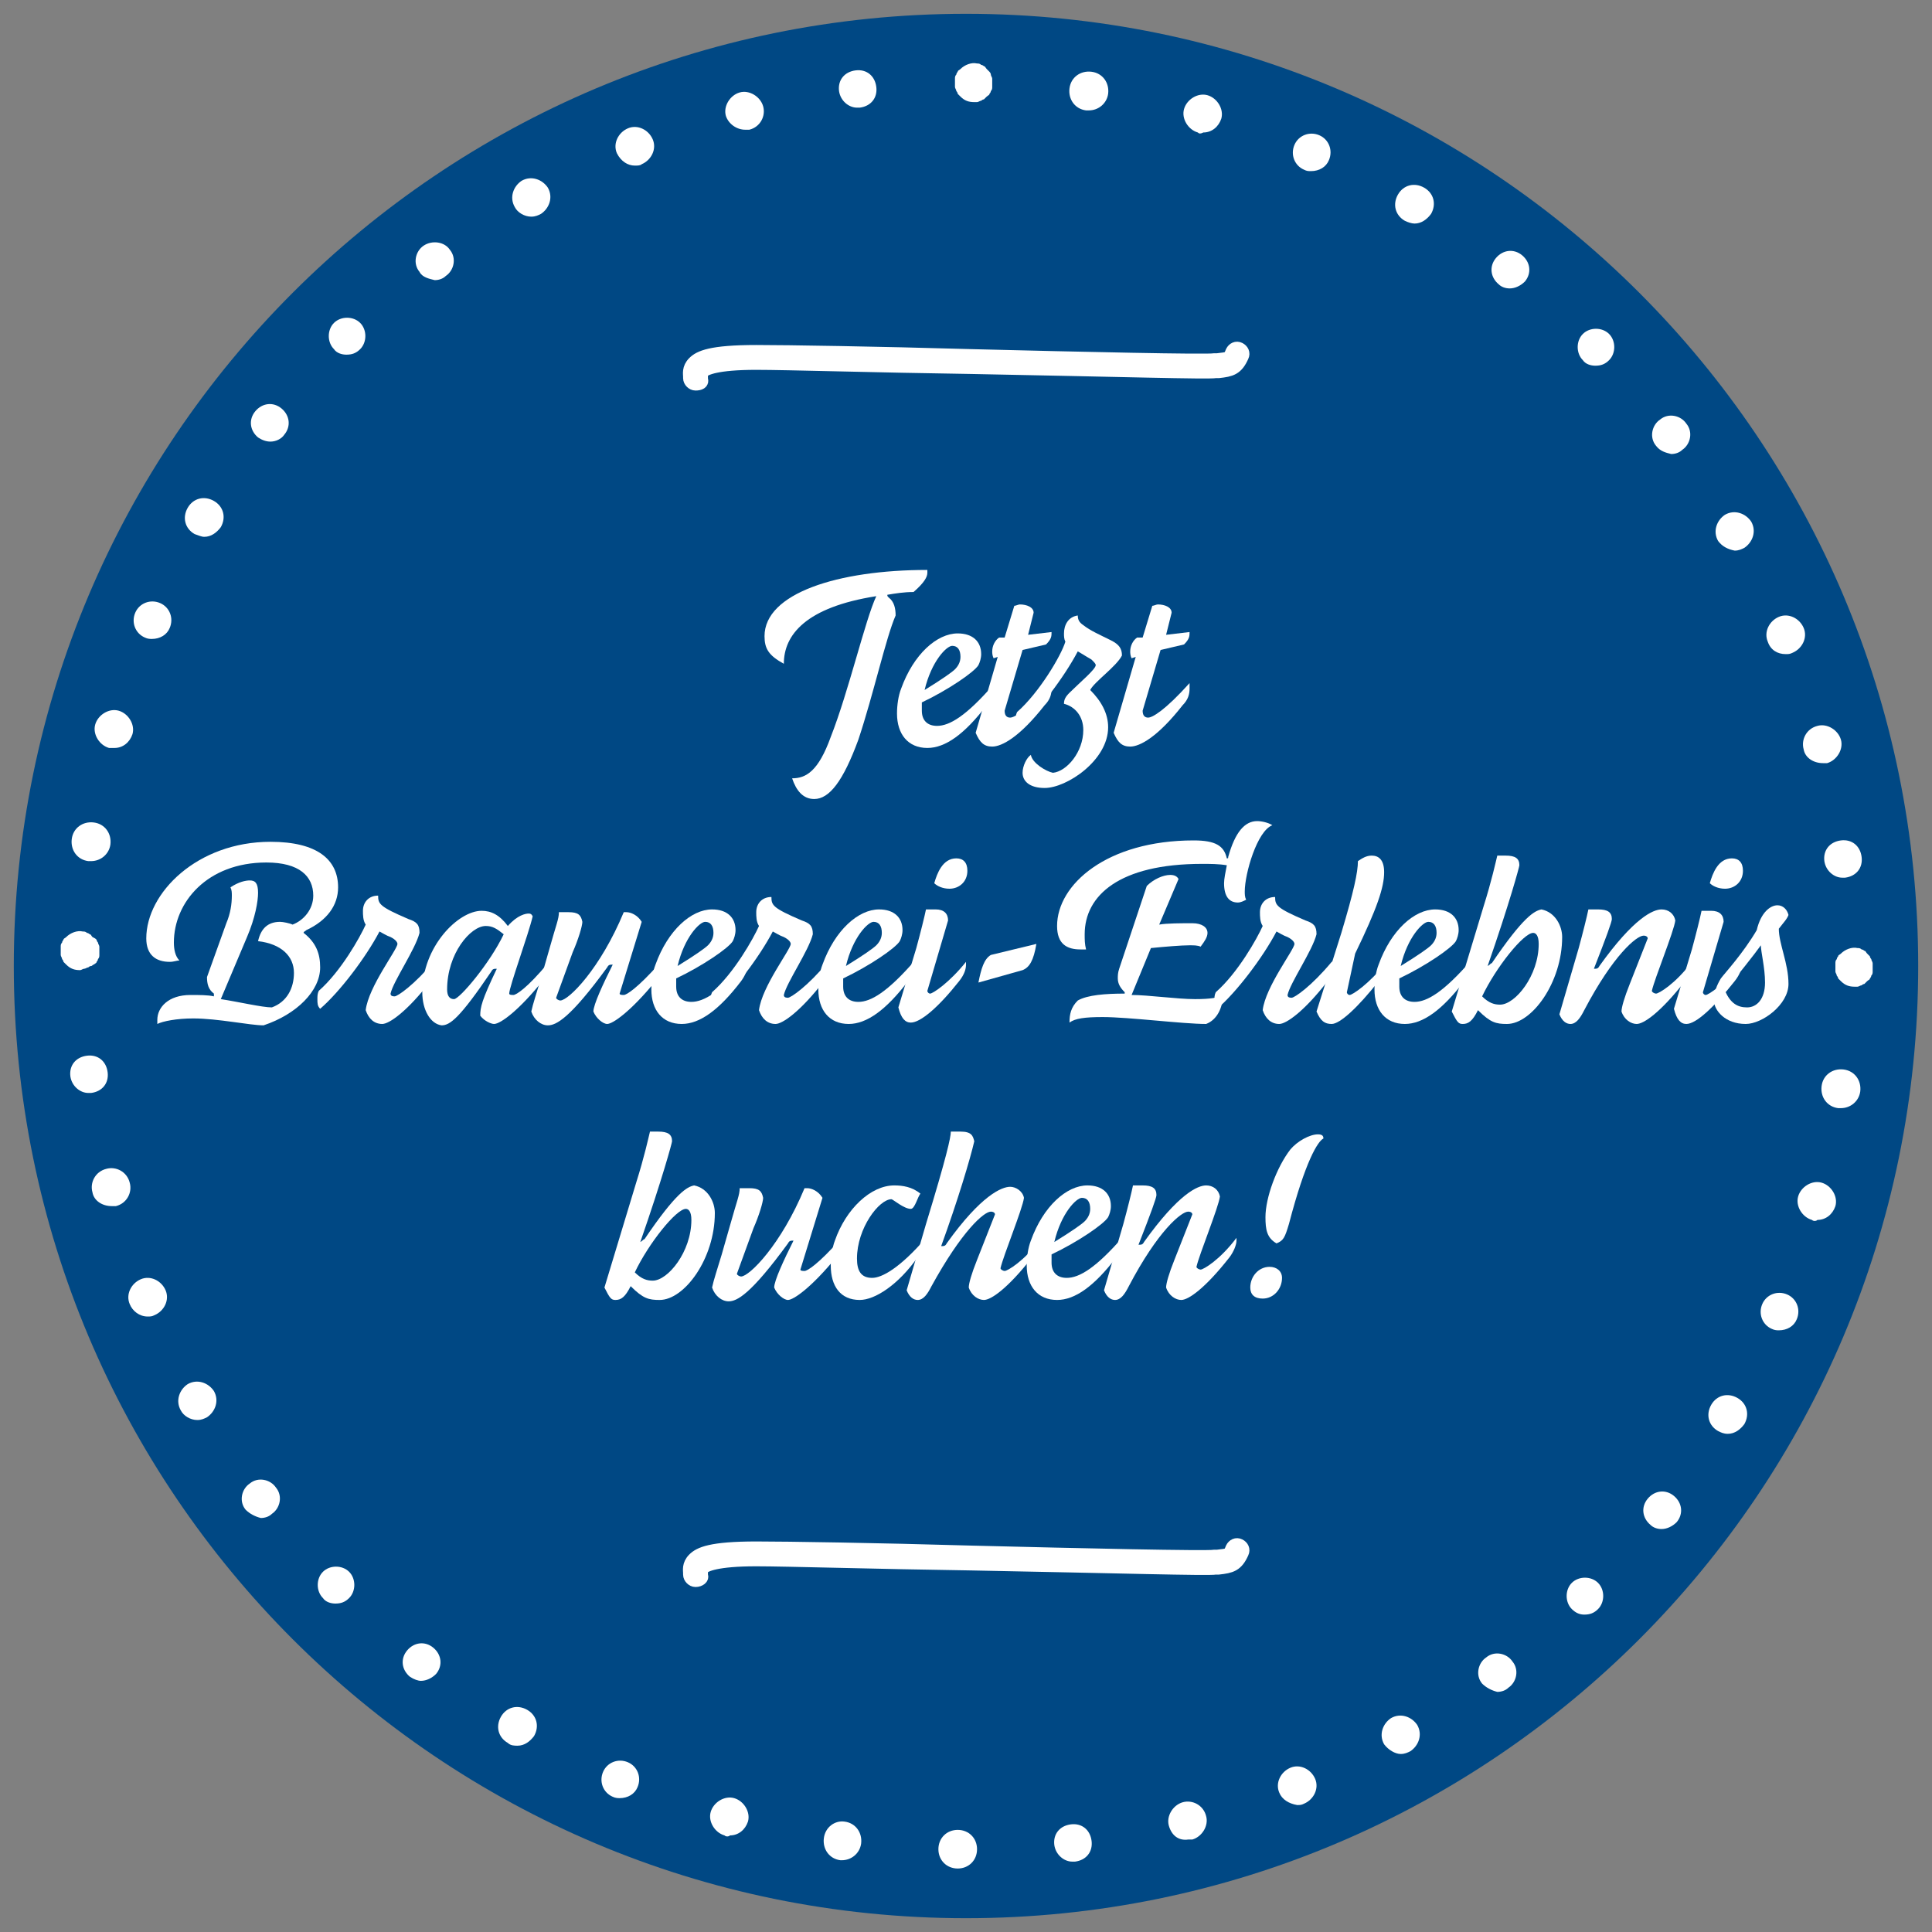 <?xml version="1.0" encoding="utf-8"?>
<!-- Generator: Adobe Illustrator 26.5.0, SVG Export Plug-In . SVG Version: 6.00 Build 0)  -->
<svg version="1.0" id="Ebene_1" xmlns="http://www.w3.org/2000/svg" xmlns:xlink="http://www.w3.org/1999/xlink" x="0px" y="0px"
	 viewBox="0 0 140 140" style="enable-background:new 0 0 140 140;" xml:space="preserve">
<rect x="0" y="0" width="140" height="140" fill="#808080" stroke="none"/>
<style type="text/css">
	.st0{fill:#004884;}
	.st1{fill:#FFFFFF;}
	.st2{fill:#FFFFFF;stroke:#FFFFFF;stroke-miterlimit:10;}
</style>
<g>
	<path class="st0" d="M70,139c38.1,0,69-30.9,69-69S108.1,1,70,1S1,31.9,1,70S31.9,139,70,139"/>
	<path class="st1" d="M76.4,133.7c-0.1-0.8,0.4-1.4,1.2-1.5c0.8-0.1,1.4,0.4,1.5,1.2c0.1,0.8-0.4,1.4-1.2,1.5c-0.1,0-0.1,0-0.2,0
		C77.1,134.9,76.5,134.4,76.4,133.7 M84.7,132.3c-0.2-0.7,0.3-1.5,1-1.7c0.7-0.2,1.5,0.2,1.7,1c0.2,0.7-0.3,1.5-1,1.7h0
		c-0.1,0-0.2,0-0.3,0C85.4,133.4,84.9,133,84.7,132.3 M92.7,129.9c-0.3-0.7,0.1-1.5,0.8-1.8c0.7-0.3,1.5,0.1,1.8,0.8
		c0.3,0.7-0.1,1.5-0.8,1.8c-0.2,0.1-0.3,0.1-0.5,0.1C93.4,130.7,92.9,130.4,92.7,129.9 M100.3,126.4c-0.4-0.7-0.1-1.5,0.5-1.9
		c0.7-0.4,1.5-0.1,1.9,0.5c0.4,0.7,0.1,1.5-0.5,1.9c-0.2,0.1-0.4,0.2-0.7,0.2C101.1,127.1,100.6,126.8,100.3,126.4 M107.4,122
		c-0.5-0.6-0.3-1.5,0.3-1.9c0.6-0.5,1.5-0.3,1.9,0.3c0.5,0.6,0.3,1.5-0.3,1.9c-0.2,0.2-0.5,0.3-0.8,0.3
		C108.1,122.5,107.7,122.3,107.4,122 M113.9,116.6c-0.5-0.5-0.5-1.4,0-1.9c0.5-0.5,1.4-0.5,1.9,0c0.5,0.5,0.5,1.4,0,1.9
		c-0.3,0.3-0.6,0.4-1,0.4C114.5,117,114.2,116.9,113.9,116.6 M119.6,110.5c-0.6-0.5-0.7-1.3-0.2-1.9c0.5-0.6,1.3-0.7,1.9-0.2
		c0.6,0.5,0.7,1.3,0.2,1.9c-0.3,0.3-0.7,0.5-1.1,0.5C120.1,110.8,119.8,110.7,119.6,110.5 M124.5,103.7c-0.7-0.4-0.9-1.2-0.5-1.9
		c0.4-0.7,1.2-0.9,1.9-0.5c0.7,0.4,0.9,1.2,0.5,1.9c-0.3,0.4-0.7,0.7-1.2,0.7C124.9,103.9,124.7,103.8,124.5,103.7 M128.4,96.3
		c-0.7-0.3-1-1.1-0.7-1.8c0.3-0.7,1.1-1,1.8-0.7c0.7,0.3,1,1.1,0.7,1.8c-0.2,0.5-0.7,0.8-1.3,0.8C128.8,96.4,128.6,96.4,128.4,96.3
		 M131.3,88.4c-0.7-0.2-1.2-1-1-1.7c0.2-0.7,1-1.2,1.7-1c0.7,0.2,1.2,1,1,1.7c-0.2,0.6-0.7,1-1.3,1
		C131.6,88.5,131.4,88.5,131.3,88.4 M133.2,80.3c-0.8-0.1-1.3-0.8-1.2-1.6c0.1-0.8,0.8-1.3,1.6-1.2c0.8,0.1,1.3,0.8,1.2,1.6
		c-0.1,0.7-0.7,1.2-1.4,1.2C133.3,80.3,133.3,80.3,133.2,80.3"/>
	<path class="st1" d="M132.2,62.4c-0.1-0.8,0.4-1.4,1.2-1.5c0.8-0.1,1.4,0.4,1.5,1.2c0.1,0.8-0.4,1.4-1.2,1.5c-0.1,0-0.1,0-0.2,0
		C132.9,63.6,132.3,63.1,132.2,62.4 M130.7,54.3L130.7,54.3c-0.2-0.7,0.2-1.5,1-1.7c0.7-0.2,1.5,0.3,1.7,1c0.2,0.7-0.3,1.5-1,1.7
		c-0.1,0-0.2,0-0.3,0C131.4,55.3,130.8,54.9,130.7,54.3 M128.1,46.5L128.1,46.5c-0.3-0.7,0.1-1.5,0.8-1.8c0.7-0.3,1.5,0.1,1.8,0.8h0
		c0.3,0.7-0.1,1.5-0.8,1.8c-0.2,0.1-0.3,0.1-0.5,0.1C128.8,47.4,128.3,47.1,128.1,46.5 M124.5,39.2c-0.4-0.7-0.1-1.5,0.5-1.9
		c0.7-0.4,1.5-0.1,1.9,0.5c0.4,0.7,0.1,1.5-0.5,1.9c-0.2,0.1-0.4,0.2-0.7,0.2C125.2,39.8,124.8,39.6,124.5,39.2 M120,32.3
		c-0.5-0.6-0.3-1.5,0.3-1.9c0.6-0.5,1.5-0.3,1.9,0.3c0.5,0.6,0.3,1.5-0.3,1.9c-0.2,0.2-0.5,0.3-0.8,0.3
		C120.7,32.8,120.3,32.7,120,32.3 M114.7,26.1c-0.5-0.5-0.5-1.4,0-1.9c0.5-0.5,1.4-0.5,1.9,0c0.5,0.5,0.5,1.4,0,1.9
		c-0.3,0.3-0.6,0.4-1,0.4C115.3,26.5,114.9,26.4,114.7,26.1 M108.6,20.6c-0.6-0.5-0.7-1.3-0.2-1.9c0.5-0.6,1.3-0.7,1.9-0.2
		c0.6,0.5,0.7,1.3,0.2,1.9c-0.3,0.3-0.7,0.5-1.1,0.5C109.1,20.9,108.8,20.8,108.6,20.6 M101.8,16c-0.7-0.4-0.9-1.2-0.5-1.9
		c0.4-0.7,1.2-0.9,1.9-0.5c0.7,0.4,0.9,1.2,0.5,1.9c-0.3,0.4-0.7,0.7-1.2,0.7C102.3,16.2,102,16.1,101.8,16 M94.5,12.3
		c-0.7-0.3-1-1.1-0.7-1.8c0.3-0.7,1.1-1,1.8-0.7c0.7,0.3,1,1.1,0.7,1.8c-0.2,0.5-0.7,0.8-1.3,0.8C94.8,12.4,94.7,12.4,94.5,12.3
		 M86.8,9.6c-0.7-0.2-1.2-1-1-1.7c0.2-0.7,1-1.2,1.7-1c0.7,0.2,1.2,1,1,1.7c-0.2,0.6-0.7,1-1.3,1C87,9.7,86.9,9.7,86.8,9.6 M78.7,8
		c-0.8-0.1-1.3-0.8-1.2-1.6c0.1-0.8,0.8-1.3,1.6-1.2c0.8,0.1,1.3,0.8,1.2,1.6C80.2,7.5,79.6,8,78.9,8C78.9,8,78.8,8,78.7,8"/>
	<path class="st1" d="M6.4,62.4c-0.8-0.1-1.3-0.8-1.2-1.6c0.1-0.8,0.8-1.3,1.6-1.2c0.8,0.1,1.3,0.8,1.2,1.6
		c-0.1,0.7-0.7,1.2-1.4,1.2C6.5,62.4,6.5,62.4,6.4,62.4 M7.9,54.2c-0.7-0.2-1.2-1-1-1.7c0.2-0.7,1-1.2,1.7-1c0.7,0.2,1.2,1,1,1.7
		c-0.2,0.6-0.7,1-1.3,1C8.2,54.2,8.1,54.2,7.9,54.2 M10.5,46.2c-0.7-0.3-1-1.1-0.7-1.8c0.3-0.7,1.1-1,1.8-0.7c0.7,0.3,1,1.1,0.7,1.8
		c-0.2,0.5-0.7,0.8-1.3,0.8C10.9,46.3,10.7,46.3,10.5,46.2 M14.1,38.7c-0.7-0.4-0.9-1.2-0.5-1.9c0.4-0.7,1.2-0.9,1.9-0.5
		c0.7,0.4,0.9,1.2,0.5,1.9c-0.3,0.4-0.7,0.7-1.2,0.7C14.6,38.9,14.4,38.8,14.1,38.7 M18.7,31.7c-0.6-0.5-0.7-1.3-0.2-1.9
		c0.5-0.6,1.3-0.7,1.9-0.2c0.6,0.5,0.7,1.3,0.2,1.9C20.4,31.8,20,32,19.6,32C19.3,32,19,31.9,18.7,31.7 M24.2,25.3
		c-0.5-0.5-0.5-1.4,0-1.9c0.5-0.5,1.4-0.5,1.9,0s0.5,1.4,0,1.9c-0.3,0.3-0.6,0.4-1,0.4C24.8,25.7,24.4,25.6,24.2,25.3 M30.4,19.7
		c-0.5-0.6-0.3-1.5,0.3-1.9s1.5-0.3,1.9,0.3c0.5,0.6,0.3,1.5-0.3,1.9c-0.2,0.2-0.5,0.3-0.8,0.3C31.1,20.2,30.6,20.1,30.4,19.7
		 M37.3,15c-0.4-0.7-0.1-1.5,0.5-1.9c0.7-0.4,1.5-0.1,1.9,0.5c0.4,0.7,0.1,1.5-0.5,1.9c-0.2,0.1-0.4,0.2-0.7,0.2
		C38,15.7,37.5,15.4,37.3,15 M44.7,11.1c-0.3-0.7,0.1-1.5,0.8-1.8c0.7-0.3,1.5,0.1,1.8,0.8c0.3,0.7-0.1,1.5-0.8,1.8
		C46.4,12,46.2,12,46,12C45.5,12,45,11.7,44.7,11.1 M52.6,8.4c-0.2-0.7,0.3-1.5,1-1.7c0.7-0.2,1.5,0.3,1.7,1c0.2,0.7-0.2,1.5-1,1.7
		c-0.1,0-0.2,0-0.3,0C53.4,9.4,52.8,9,52.6,8.4 M60.8,6.6c-0.1-0.8,0.4-1.4,1.2-1.5c0.8-0.1,1.4,0.4,1.5,1.2
		c0.1,0.8-0.4,1.4-1.2,1.5v0c-0.1,0-0.1,0-0.2,0C61.5,7.8,60.9,7.3,60.8,6.6"/>
	<path class="st1" d="M60.9,134.8c-0.8-0.1-1.3-0.8-1.2-1.6c0.1-0.8,0.8-1.3,1.5-1.2c0.8,0.1,1.3,0.8,1.2,1.6
		c-0.1,0.7-0.7,1.2-1.4,1.2C61,134.8,60.9,134.8,60.9,134.8 M52.5,133c-0.7-0.2-1.2-1-1-1.7c0.2-0.7,1-1.2,1.7-1
		c0.7,0.2,1.2,1,1,1.7c-0.2,0.6-0.7,1-1.3,1C52.8,133.1,52.6,133.1,52.5,133 M44.4,130.2c-0.7-0.3-1-1.1-0.7-1.8
		c0.3-0.7,1.1-1,1.8-0.7c0.7,0.3,1,1.1,0.7,1.8c-0.2,0.5-0.7,0.8-1.3,0.8C44.8,130.3,44.6,130.3,44.4,130.2 M36.8,126.3
		c-0.7-0.4-0.9-1.2-0.5-1.9c0.4-0.7,1.2-0.9,1.9-0.5c0.7,0.4,0.9,1.2,0.5,1.9c-0.3,0.4-0.7,0.7-1.2,0.7
		C37.3,126.5,37,126.5,36.8,126.3 M29.7,121.5c-0.6-0.5-0.7-1.3-0.2-1.9c0.5-0.6,1.3-0.7,1.9-0.2c0.6,0.5,0.7,1.3,0.2,1.9
		c-0.3,0.3-0.7,0.5-1.1,0.5C30.3,121.8,30,121.7,29.7,121.5 M23.4,115.8c-0.5-0.5-0.5-1.4,0-1.9s1.4-0.5,1.9,0
		c0.5,0.5,0.5,1.4,0,1.9c-0.3,0.3-0.6,0.4-1,0.4C24,116.2,23.6,116.1,23.4,115.8 M17.8,109.4c-0.5-0.6-0.3-1.5,0.3-1.9
		c0.6-0.5,1.5-0.3,1.9,0.3c0.5,0.6,0.3,1.5-0.3,1.9c-0.2,0.2-0.5,0.3-0.8,0.3C18.5,109.9,18.1,109.7,17.8,109.4 M13.1,102.2
		c-0.4-0.7-0.1-1.5,0.5-1.9c0.7-0.4,1.5-0.1,1.9,0.5c0.4,0.7,0.1,1.5-0.5,1.9c-0.2,0.1-0.4,0.2-0.7,0.2
		C13.8,102.9,13.3,102.6,13.1,102.2 M9.4,94.5L9.4,94.5c-0.3-0.7,0.1-1.5,0.8-1.8c0.7-0.3,1.5,0.1,1.8,0.8c0.3,0.7-0.1,1.5-0.8,1.8
		c-0.2,0.1-0.3,0.1-0.5,0.1C10.1,95.4,9.6,95,9.4,94.5 M6.7,86.4L6.7,86.4c-0.2-0.7,0.2-1.5,1-1.7c0.7-0.2,1.5,0.2,1.7,1
		c0.2,0.7-0.2,1.5-1,1.7c-0.1,0-0.2,0-0.3,0C7.4,87.4,6.8,87,6.7,86.4 M5.1,78c-0.1-0.8,0.4-1.4,1.2-1.5c0.8-0.1,1.4,0.4,1.5,1.2
		c0.1,0.8-0.4,1.4-1.2,1.5c-0.1,0-0.1,0-0.2,0C5.8,79.2,5.2,78.7,5.1,78"/>
	<path class="st1" d="M69.4,135.4c-0.8,0-1.4-0.6-1.4-1.4c0-0.8,0.6-1.4,1.4-1.4h0c0.8,0,1.4,0.6,1.4,1.4
		C70.8,134.8,70.2,135.4,69.4,135.4"/>
	<path class="st1" d="M70.6,7.4c-0.4,0-0.7-0.1-1-0.4c-0.1-0.1-0.1-0.1-0.2-0.2c0-0.1-0.1-0.2-0.1-0.2c0-0.1-0.1-0.2-0.1-0.3
		c0-0.1,0-0.2,0-0.3c0-0.1,0-0.2,0-0.3c0-0.1,0-0.2,0.1-0.3c0-0.1,0.1-0.2,0.1-0.2c0-0.1,0.1-0.1,0.2-0.2c0.3-0.3,0.8-0.5,1.2-0.4
		c0.1,0,0.2,0,0.3,0.1c0.1,0,0.2,0.1,0.2,0.1c0.1,0,0.1,0.1,0.2,0.2c0.1,0.1,0.1,0.1,0.2,0.2c0.1,0.1,0.1,0.2,0.1,0.2
		c0,0.1,0.1,0.2,0.1,0.3c0,0.1,0,0.2,0,0.3c0,0.1,0,0.2,0,0.3c0,0.1,0,0.2-0.1,0.3c0,0.1-0.1,0.2-0.1,0.2c0,0.1-0.1,0.1-0.2,0.2
		c-0.1,0.1-0.1,0.1-0.2,0.2c-0.1,0-0.2,0.1-0.2,0.1c-0.1,0-0.2,0.1-0.3,0.1C70.7,7.4,70.6,7.4,70.6,7.4"/>
	<path class="st1" d="M134.4,71.5c-0.4,0-0.7-0.1-1-0.4c-0.1-0.1-0.1-0.1-0.2-0.2c0-0.1-0.1-0.2-0.1-0.2c0-0.1-0.1-0.2-0.1-0.3
		c0-0.1,0-0.2,0-0.3c0-0.1,0-0.2,0-0.3c0-0.1,0-0.2,0.1-0.3c0-0.1,0.1-0.2,0.1-0.2c0-0.1,0.1-0.1,0.2-0.2c0.3-0.3,0.8-0.5,1.2-0.4
		c0.1,0,0.2,0,0.3,0.1c0.1,0,0.2,0.1,0.2,0.1c0.1,0,0.1,0.1,0.2,0.2c0.1,0.1,0.1,0.1,0.2,0.2c0,0.1,0.1,0.2,0.1,0.2
		c0,0.1,0.1,0.2,0.1,0.3c0,0.1,0,0.2,0,0.3c0,0.1,0,0.2,0,0.3c0,0.1,0,0.2-0.1,0.3c0,0.1-0.1,0.2-0.1,0.2c0,0.1-0.1,0.1-0.2,0.2
		c-0.1,0.1-0.1,0.1-0.2,0.2c-0.1,0-0.2,0.1-0.2,0.1c-0.1,0-0.2,0.1-0.3,0.1C134.5,71.5,134.5,71.5,134.4,71.5"/>
	<path class="st1" d="M5.8,70.3c-0.4,0-0.7-0.1-1-0.4c-0.1-0.1-0.1-0.1-0.2-0.2c0-0.1-0.1-0.2-0.1-0.2c0-0.1-0.1-0.2-0.1-0.3
		c0-0.1,0-0.2,0-0.3c0-0.1,0-0.2,0-0.3c0-0.1,0-0.2,0.1-0.3c0-0.1,0.1-0.2,0.1-0.2c0-0.1,0.1-0.1,0.2-0.2c0.3-0.3,0.8-0.5,1.2-0.4
		c0.1,0,0.2,0,0.3,0.1c0.1,0,0.2,0.1,0.2,0.1c0.1,0,0.1,0.1,0.2,0.2C6.9,68,6.9,68,7,68.1c0,0.1,0.1,0.2,0.1,0.2
		c0,0.1,0.1,0.2,0.1,0.3c0,0.1,0,0.2,0,0.3c0,0.1,0,0.2,0,0.3c0,0.1,0,0.2-0.1,0.3c0,0.1-0.1,0.2-0.1,0.2c0,0.1-0.1,0.1-0.2,0.2
		C6.7,69.9,6.7,70,6.6,70c-0.1,0-0.2,0.1-0.2,0.1c-0.1,0-0.2,0.1-0.3,0.1C6,70.2,5.9,70.3,5.8,70.3"/>
	<g>
		<path class="st1" d="M67.2,41.5c0,0.3-0.2,0.7-1,1.4c-0.7,0-1.3,0.1-1.9,0.2c0,0.1,0,0.1,0.1,0.2c0.4,0.3,0.5,0.8,0.5,1.3
			c-0.7,1.6-1.6,5.7-2.7,9c-1.1,3-2.1,4.3-3.2,4.3c-0.8,0-1.3-0.6-1.6-1.5c1,0,1.9-0.5,2.8-3c1.3-3.3,2.5-8.5,3.3-10.2
			c-5.1,0.8-6.7,2.8-6.7,4.9c-1.1-0.6-1.4-1.1-1.4-2c0-3.1,5.3-4.8,11.8-4.8C67.2,41.3,67.2,41.4,67.2,41.5z"/>
		<path class="st1" d="M72,49.9c0,0.3-0.2,0.8-0.5,1.2c-1.6,2.1-3,3.1-4.3,3.1c-1.4,0-2.2-1-2.2-2.5c0-0.6,0.1-1.3,0.3-1.8
			c0.9-2.5,2.6-4,4.1-4c1.1,0,1.7,0.6,1.7,1.5c0,0.3-0.1,0.6-0.2,0.8c-0.3,0.5-2.2,1.8-4.1,2.7c0,0.2,0,0.4,0,0.6
			c0,0.7,0.4,1.1,1.1,1.1c0.9,0,2.1-0.7,4.1-3C72,49.6,72,49.8,72,49.9z M67,50c1.3-0.8,2-1.3,2.2-1.5c0.2-0.2,0.4-0.5,0.4-0.9
			c0-0.5-0.2-0.8-0.6-0.8C68.6,46.8,67.5,47.9,67,50z"/>
		<path class="st1" d="M76.2,49.9c0,0.4-0.1,0.8-0.5,1.2c-1.8,2.3-3.1,3-3.8,3c-0.6,0-0.9-0.3-1.2-1l1.6-5.5L72,47.7
			c-0.1-0.2-0.1-0.4-0.1-0.5c0-0.4,0.2-0.8,0.5-1l0.4,0l0.7-2.3c0.1,0,0.3-0.1,0.4-0.1c0.5,0,1,0.2,1,0.6L74.5,46l1.7-0.2
			c0,0.3,0,0.5-0.4,0.9l-1.7,0.4l-1.3,4.4c0,0.4,0.2,0.5,0.4,0.5c0.3,0,1.2-0.5,3-2.5C76.2,49.7,76.2,49.8,76.2,49.9z"/>
		<path class="st1" d="M80.3,52.7c0,2.4-3,4.4-4.6,4.4c-1.1,0-1.6-0.5-1.6-1.1c0-0.5,0.3-1.1,0.6-1.3c0.1,0.6,1.1,1.2,1.6,1.3
			c1-0.1,2.2-1.5,2.2-3.1c0-1-0.6-1.7-1.4-1.9c0-0.3,0.1-0.5,0.4-0.8c0.7-0.7,1.9-1.7,1.9-2c0-0.1-0.1-0.2-0.3-0.4l-1-0.6
			c-1,1.9-2.9,4.4-4.3,5.6c-0.1-0.1-0.2-0.3-0.2-0.6c0-0.2,0-0.4,0.1-0.6c1.6-1.4,3.2-4.1,3.5-5.1c-0.1-0.2-0.1-0.4-0.1-0.6
			c0-0.6,0.3-1.2,1-1.3c0,0.3,0.1,0.5,0.4,0.7c0.5,0.4,1.2,0.7,2,1.1c0.6,0.3,0.8,0.6,0.8,1.1c-0.4,0.8-2,1.9-2.3,2.5
			C79.8,50.8,80.3,51.7,80.3,52.7z"/>
		<path class="st1" d="M86.2,49.9c0,0.4-0.1,0.8-0.5,1.2c-1.8,2.3-3.1,3-3.8,3c-0.6,0-0.9-0.3-1.2-1l1.6-5.5L82,47.7
			c-0.1-0.2-0.1-0.4-0.1-0.5c0-0.4,0.2-0.8,0.5-1l0.4,0l0.7-2.3c0.1,0,0.3-0.1,0.4-0.1c0.5,0,1,0.2,1,0.6L84.5,46l1.7-0.2
			c0,0.3,0,0.5-0.4,0.9l-1.7,0.4l-1.3,4.4c0,0.4,0.2,0.5,0.4,0.5c0.3,0,1.2-0.5,3-2.5C86.2,49.7,86.2,49.8,86.2,49.9z"/>
		<path class="st1" d="M20.3,66.8c0.2,0,0.7,0.1,0.9,0.2c0.8-0.3,1.5-1.1,1.5-2.1c0-1.4-1-2.4-3.4-2.4c-4.3,0-6.7,2.9-6.7,5.8
			c0,0.5,0.1,1,0.4,1.3c-0.2,0-0.4,0.1-0.7,0.1c-1,0-1.7-0.5-1.7-1.7c0-3.3,3.7-7,9-7c3.4,0,4.9,1.3,4.9,3.3c0,1.3-0.8,2.4-2.3,3.1
			c-0.1,0.1-0.2,0.1-0.2,0.2c0.9,0.7,1.2,1.5,1.2,2.5c0,1.7-1.7,3.4-4.1,4.2c-1,0-3.3-0.5-5.1-0.5c-1.2,0-2.2,0.2-2.6,0.4
			c0-0.1,0-0.2,0-0.3c0-0.9,0.8-1.8,2.4-1.8c0.6,0,1.3,0,1.7,0.1c0-0.1,0-0.1,0-0.2c-0.4-0.3-0.5-0.7-0.5-1.2l1.4-3.9
			c0.3-0.7,0.4-1.4,0.4-2c0-0.2,0-0.4-0.1-0.6c0.6-0.4,1.1-0.5,1.4-0.5c0.4,0,0.6,0.2,0.6,0.9c0,0.6-0.2,1.8-0.8,3.2l-1.9,4.5
			c1.3,0.2,3,0.6,3.7,0.6c1.1-0.4,1.6-1.4,1.6-2.5c0-1.2-0.9-2.1-2.6-2.3C18.9,67.3,19.4,66.8,20.3,66.8z"/>
		<path class="st1" d="M31.7,69.9c0,0.3-0.2,0.8-0.5,1.2c-1.7,2.2-3,3.1-3.5,3.1c-0.6,0-1-0.4-1.2-1c0.2-1.7,2.3-4.4,2.3-4.8
			c0-0.1-0.1-0.3-0.5-0.5c-0.3-0.1-0.6-0.3-0.8-0.4c-1,1.9-2.9,4.4-4.3,5.6C23,72.9,23,72.7,23,72.4c0-0.2,0-0.4,0.1-0.6
			c1.6-1.4,3-3.9,3.4-4.8c-0.2-0.3-0.2-0.7-0.2-1c0-0.6,0.4-1.1,1.1-1.1c0,0.6,0.1,0.8,2.2,1.7c0.6,0.2,0.8,0.4,0.8,1
			c-0.3,1.2-1.9,3.5-2.1,4.4c0,0.2,0.2,0.2,0.3,0.2c0.2,0,1.4-0.8,2.9-2.6C31.7,69.6,31.7,69.8,31.7,69.9z"/>
		<path class="st1" d="M39.8,69.9c0,0.3-0.2,0.8-0.5,1.2c-1.6,2-3,3.1-3.5,3.1c-0.2,0-0.7-0.2-1-0.6c0-0.6,0.1-1.1,1.2-3.4
			c-0.2,0-0.3,0-0.4,0.2c-2.3,3.4-3,3.9-3.6,3.9c-0.8-0.1-1.4-1.1-1.4-2.4c0-3.3,2.6-5.9,4.3-5.9c0.7,0,1.3,0.3,1.9,1.1
			c0.7-0.8,1.3-0.9,1.5-0.9c0.1,0,0.2,0,0.3,0.2c-0.3,1.3-1.7,5.1-1.7,5.6c0,0.1,0.2,0.1,0.3,0.1c0.2,0,1-0.5,2.5-2.3
			C39.8,69.6,39.8,69.8,39.8,69.9z M35.2,67.1c-1.1,0-2.8,2-2.8,4.6c0,0.5,0.2,0.7,0.5,0.7c0.4,0,2.6-2.6,3.6-4.7
			C36,67.3,35.7,67.1,35.2,67.1z"/>
		<path class="st1" d="M48,69.9c0,0.3-0.2,0.8-0.5,1.2c-1.8,2.2-3.1,3.1-3.5,3.1c-0.3,0-0.8-0.4-1-0.9c0-0.5,0.7-2,1.4-3.4
			c-0.2,0-0.3,0-0.4,0.2c-2.7,3.7-3.7,4.2-4.3,4.2c-0.5,0-1-0.4-1.2-1c0.1-0.5,0.4-1.4,0.7-2.4l0.6-2.1c0.5-1.8,0.7-2.2,0.7-2.7
			c0.3,0,0.5,0,0.7,0c0.7,0,0.9,0.2,1,0.7c0,0.3-0.3,1.3-0.7,2.2l-1.2,3.3c0,0.1,0.2,0.2,0.3,0.2c0.6,0,2.9-2.3,4.6-6.4
			c0,0,0.1,0,0.2,0c0.3,0,0.8,0.2,1.1,0.7l-1.6,5.2c0,0.1,0.2,0.1,0.3,0.1c0.2,0,1-0.5,2.6-2.3C48,69.6,48,69.8,48,69.9z"/>
		<path class="st1" d="M54.2,69.9c0,0.3-0.2,0.8-0.5,1.2c-1.6,2.1-3,3.1-4.3,3.1c-1.4,0-2.2-1-2.2-2.5c0-0.6,0.1-1.3,0.3-1.8
			c0.9-2.5,2.6-4,4.1-4c1.1,0,1.7,0.6,1.7,1.5c0,0.3-0.1,0.6-0.2,0.8c-0.3,0.5-2.2,1.8-4.1,2.7c0,0.2,0,0.4,0,0.6
			c0,0.7,0.4,1.1,1.1,1.1c0.9,0,2.1-0.7,4.1-3C54.1,69.6,54.2,69.8,54.2,69.9z M49.1,70c1.3-0.8,2-1.3,2.2-1.5
			c0.2-0.2,0.4-0.5,0.4-0.9c0-0.5-0.2-0.8-0.6-0.8C50.7,66.8,49.6,67.9,49.1,70z"/>
		<path class="st1" d="M60.2,69.9c0,0.3-0.2,0.8-0.5,1.2c-1.7,2.2-3,3.1-3.5,3.1c-0.6,0-1-0.4-1.2-1c0.2-1.7,2.3-4.4,2.3-4.8
			c0-0.1-0.1-0.3-0.5-0.5c-0.3-0.1-0.6-0.3-0.8-0.4c-1,1.9-2.9,4.4-4.3,5.6c-0.1-0.1-0.2-0.3-0.2-0.6c0-0.2,0-0.4,0.1-0.6
			c1.6-1.4,3-3.9,3.4-4.8c-0.2-0.3-0.2-0.7-0.2-1c0-0.6,0.4-1.1,1.1-1.1c0,0.6,0.1,0.8,2.2,1.7c0.6,0.2,0.8,0.4,0.8,1
			c-0.3,1.2-1.9,3.5-2.1,4.4c0,0.2,0.2,0.2,0.3,0.2c0.2,0,1.4-0.8,2.9-2.6C60.2,69.6,60.2,69.8,60.2,69.9z"/>
		<path class="st1" d="M66.3,69.9c0,0.3-0.2,0.8-0.5,1.2c-1.6,2.1-3,3.1-4.3,3.1c-1.4,0-2.2-1-2.2-2.5c0-0.6,0.1-1.3,0.3-1.8
			c0.9-2.5,2.6-4,4.1-4c1.1,0,1.7,0.6,1.7,1.5c0,0.3-0.1,0.6-0.2,0.8c-0.3,0.5-2.2,1.8-4.1,2.7c0,0.2,0,0.4,0,0.6
			c0,0.7,0.4,1.1,1.1,1.1c0.9,0,2.1-0.7,4.1-3C66.3,69.6,66.3,69.8,66.3,69.9z M61.3,70c1.3-0.8,2-1.3,2.2-1.5
			c0.2-0.2,0.4-0.5,0.4-0.9c0-0.5-0.2-0.8-0.6-0.8C62.9,66.8,61.8,67.9,61.3,70z"/>
		<path class="st1" d="M70,69.9c0,0.3-0.1,0.7-0.5,1.2C68,73,66.7,74.1,66,74.1c-0.4,0-0.7-0.3-0.9-1.1l1.3-4.3
			c0.3-1.1,0.6-2.3,0.7-2.8c0.3,0,0.4,0,0.7,0c0.6,0,0.9,0.3,0.9,0.8l-1.5,5.1c0,0.1,0.1,0.2,0.2,0.2c0.2,0,1.4-0.8,2.6-2.3
			C70,69.7,70,69.8,70,69.9z M69.3,62.2c0.5,0,0.8,0.3,0.8,0.9c0,0.8-0.6,1.3-1.3,1.3c-0.5,0-0.9-0.2-1.1-0.4
			C67.9,63.3,68.3,62.2,69.3,62.2z"/>
		<path class="st1" d="M74.1,70.3l-3.2,0.9c0.2-1,0.4-1.7,0.9-2l3.3-0.8C74.9,69.6,74.6,70.1,74.1,70.3z"/>
		<path class="st1" d="M90.2,64.6c0,0.2,0,0.4,0.1,0.6c-0.2,0.1-0.4,0.2-0.6,0.2c-0.6,0-1-0.4-1-1.4c0-0.3,0.1-0.8,0.2-1.3
			c-0.6-0.1-1.2-0.1-1.8-0.1c-6,0-8.5,2.3-8.5,5.1c0,0.4,0,0.7,0.1,1.1c-0.1,0-0.3,0-0.4,0c-1,0-1.7-0.4-1.7-1.7
			c0-3,3.6-6.2,9.9-6.2c1.6,0,2.2,0.4,2.4,1.3c0.1,0,0.1,0,0.1-0.1c0.5-1.8,1.2-2.6,2.1-2.6c0.3,0,0.8,0.1,1.1,0.3
			C91.1,60.2,90.2,63.3,90.2,64.6z M86.2,68.5c-0.6,0-1.8,0.1-2.8,0.2L82,72.1c1.2,0,3.3,0.3,4.6,0.3c1.1,0,1.7-0.1,2-0.3v0.1
			c0,0.8-0.4,1.7-1.2,2c-1.7,0-5.6-0.5-7.5-0.5c-1.3,0-2,0.1-2.4,0.4c0-0.6,0.1-1.1,0.6-1.6c0.7-0.4,2-0.5,3.4-0.5
			c0-0.1,0-0.1,0-0.1c-0.3-0.3-0.5-0.6-0.5-1c0-0.2,0-0.4,0.1-0.7l2-6c0.5-0.5,1.2-0.8,1.7-0.8c0.3,0,0.5,0.1,0.6,0.3L84,67
			c0.5-0.1,1.7-0.1,2.4-0.1c0.7,0,1.1,0.3,1.1,0.7c0,0.3-0.2,0.6-0.5,1C86.8,68.5,86.5,68.5,86.2,68.5z"/>
		<path class="st1" d="M96.7,69.9c0,0.3-0.2,0.8-0.5,1.2c-1.7,2.2-3,3.1-3.5,3.1c-0.6,0-1-0.4-1.2-1c0.2-1.7,2.3-4.4,2.3-4.8
			c0-0.1-0.1-0.3-0.5-0.5c-0.3-0.1-0.6-0.3-0.8-0.4c-1,1.9-2.9,4.4-4.3,5.6c-0.1-0.1-0.2-0.3-0.2-0.6c0-0.2,0-0.4,0.1-0.6
			c1.6-1.4,3-3.9,3.4-4.8c-0.2-0.3-0.2-0.7-0.2-1c0-0.6,0.4-1.1,1.1-1.1c0,0.6,0.1,0.8,2.2,1.7c0.6,0.2,0.8,0.4,0.8,1
			c-0.3,1.2-1.9,3.5-2.1,4.4c0,0.2,0.2,0.2,0.3,0.2c0.2,0,1.4-0.8,2.9-2.6C96.7,69.6,96.7,69.8,96.7,69.9z"/>
		<path class="st1" d="M100.4,69.9c0,0.4-0.1,0.7-0.5,1.2c-1.5,1.9-2.8,3.1-3.4,3.1c-0.5,0-0.8-0.2-1.1-0.9l1.8-5.7
			c0.9-3,1.2-4.4,1.2-5.2c0.3-0.2,0.6-0.4,1-0.4c0.5,0,0.9,0.3,0.9,1.2c0,1.1-0.5,2.6-2.1,5.9l-0.6,2.8c0,0.1,0.1,0.2,0.2,0.2
			c0.2,0,1.4-0.8,2.6-2.3C100.4,69.7,100.4,69.8,100.4,69.9z"/>
		<path class="st1" d="M106.6,69.9c0,0.3-0.2,0.8-0.5,1.2c-1.6,2.1-3,3.1-4.3,3.1c-1.4,0-2.2-1-2.2-2.5c0-0.6,0.1-1.3,0.3-1.8
			c0.9-2.5,2.6-4,4.1-4c1.1,0,1.7,0.6,1.7,1.5c0,0.3-0.1,0.6-0.2,0.8c-0.3,0.5-2.2,1.8-4.1,2.7c0,0.2,0,0.4,0,0.6
			c0,0.7,0.4,1.1,1.1,1.1c0.9,0,2.1-0.7,4.1-3C106.5,69.6,106.6,69.8,106.6,69.9z M101.5,70c1.3-0.8,2-1.3,2.2-1.5
			c0.2-0.2,0.4-0.5,0.4-0.9c0-0.5-0.2-0.8-0.6-0.8C103.1,66.8,102,67.9,101.5,70z"/>
		<path class="st1" d="M108.1,69.8c2.3-3.4,3.1-3.8,3.6-3.9c1,0.2,1.5,1.2,1.5,2c0,3.3-2.2,6.3-4,6.3c-0.8,0-1.2-0.1-2.1-1
			c-0.4,0.8-0.7,1-1.1,1c-0.3,0-0.4-0.1-0.8-0.9l2.3-7.6c0.6-1.9,0.9-3.3,1-3.7c0.3,0,0.4,0,0.6,0c0.7,0,1,0.2,1,0.7
			c0,0.1-0.7,2.7-2.3,7.3C108,69.9,108,69.8,108.1,69.8z M108.7,72.8c1.1,0,2.8-2.1,2.8-4.4c0-0.6-0.2-0.8-0.4-0.8
			c-0.7,0-2.7,2.5-3.7,4.6C107.9,72.7,108.3,72.8,108.7,72.8z"/>
		<path class="st1" d="M122.6,69.9c0,0.3-0.2,0.8-0.5,1.2c-1.8,2.3-3,3.1-3.5,3.1c-0.4,0-0.9-0.3-1.1-0.9c0-0.3,0.2-1,0.6-2l1.3-3.3
			c0-0.1-0.1-0.2-0.3-0.2c-0.5,0-2.2,1.4-4.3,5.4c-0.3,0.6-0.6,1-1,1c-0.3,0-0.6-0.2-0.8-0.7l1.4-4.8c0.3-1.1,0.6-2.3,0.7-2.8
			c0.3,0,0.5,0,0.7,0c0.7,0,1,0.2,1,0.7c0,0.2-0.4,1.3-1.3,3.6c0.2,0,0.3,0,0.4-0.2c2.5-3.5,3.9-4.1,4.5-4.1c0.5,0,0.9,0.3,1,0.8
			c-0.1,0.8-1.5,4.2-1.7,5.1c0,0.1,0.2,0.2,0.3,0.2c0.2,0,1.4-0.7,2.6-2.3C122.5,69.6,122.6,69.8,122.6,69.9z"/>
		<path class="st1" d="M126.2,69.9c0,0.3-0.1,0.7-0.5,1.2c-1.5,1.9-2.8,3.1-3.5,3.1c-0.4,0-0.7-0.3-0.9-1.1l1.3-4.3
			c0.3-1.1,0.6-2.3,0.7-2.8c0.3,0,0.4,0,0.7,0c0.6,0,0.9,0.3,0.9,0.8l-1.5,5.1c0,0.1,0.1,0.2,0.2,0.2c0.2,0,1.4-0.8,2.6-2.3
			C126.2,69.7,126.2,69.8,126.2,69.9z M125.5,62.2c0.5,0,0.8,0.3,0.8,0.9c0,0.8-0.6,1.3-1.3,1.3c-0.5,0-0.9-0.2-1.1-0.4
			C124.1,63.3,124.5,62.2,125.5,62.2z"/>
		<path class="st1" d="M128.8,65.6c0.4,0,0.7,0.3,0.8,0.7c-0.1,0.3-0.4,0.6-0.7,1c0,1.1,0.7,2.5,0.7,4c0,1.5-1.9,2.9-3.1,2.9
			c-1.5,0-2.3-1-2.3-1.7c0-0.6,0.2-1.1,0.5-1.6c0.3-0.4,1.6-1.8,2.6-3.5C127.6,66.1,128.3,65.6,128.8,65.6z M125,71.8
			c0.4,0.9,0.9,1.2,1.6,1.2c0.7,0,1.3-0.6,1.3-1.8c0-1.1-0.3-2.2-0.3-2.7C127.1,69.2,125.9,70.7,125,71.8z"/>
		<path class="st1" d="M46.7,89.8c2.3-3.4,3.1-3.8,3.6-3.9c1,0.2,1.5,1.2,1.5,2c0,3.3-2.2,6.3-4,6.3c-0.8,0-1.2-0.1-2.1-1
			c-0.4,0.8-0.7,1-1.1,1c-0.3,0-0.4-0.1-0.8-0.9l2.3-7.6c0.6-1.9,0.9-3.3,1-3.7c0.3,0,0.4,0,0.6,0c0.7,0,1,0.2,1,0.7
			c0,0.1-0.7,2.7-2.3,7.3C46.6,89.9,46.6,89.8,46.7,89.8z M47.3,92.8c1.1,0,2.8-2.1,2.8-4.4c0-0.6-0.2-0.8-0.4-0.8
			c-0.7,0-2.7,2.5-3.7,4.6C46.5,92.7,46.9,92.8,47.3,92.8z"/>
		<path class="st1" d="M61.1,89.9c0,0.3-0.2,0.8-0.5,1.2c-1.8,2.2-3.1,3.1-3.5,3.1c-0.3,0-0.8-0.4-1-0.9c0-0.5,0.7-2,1.4-3.4
			c-0.2,0-0.3,0-0.4,0.2c-2.7,3.7-3.7,4.2-4.3,4.2c-0.5,0-1-0.4-1.2-1c0.1-0.5,0.4-1.4,0.7-2.4l0.6-2.1c0.5-1.8,0.7-2.2,0.7-2.7
			c0.3,0,0.5,0,0.7,0c0.7,0,0.9,0.2,1,0.7c0,0.3-0.3,1.3-0.7,2.2l-1.2,3.3c0,0.1,0.2,0.2,0.3,0.2c0.6,0,2.9-2.3,4.6-6.4
			c0,0,0.1,0,0.2,0c0.3,0,0.8,0.2,1.1,0.7l-1.6,5.2c0,0.1,0.2,0.1,0.3,0.1c0.2,0,1-0.5,2.6-2.3C61.1,89.6,61.1,89.8,61.1,89.9z"/>
		<path class="st1" d="M67,89.9c0,0.3-0.2,0.8-0.5,1.2c-1.4,2-3.1,3.1-4.2,3.1c-1.4,0-2.1-1-2.1-2.5c0-0.5,0.1-1.3,0.3-1.8
			c0.8-2.3,2.6-4,4.3-4c0.6,0,1.3,0.1,1.9,0.6c-0.2,0.2-0.4,1.1-0.7,1.1c-0.5,0-1.3-0.7-1.4-0.7c-0.9,0-2.5,2.1-2.5,4.3
			c0,0.9,0.3,1.4,1.1,1.4c0.7,0,2-0.7,3.9-2.9C67,89.6,67,89.8,67,89.9z"/>
		<path class="st1" d="M75.3,89.9c0,0.3-0.2,0.8-0.5,1.2c-1.8,2.3-3,3.1-3.5,3.1c-0.4,0-0.9-0.3-1.1-0.9c0-0.3,0.2-1,0.6-2l1.3-3.3
			c0-0.1-0.1-0.2-0.3-0.2c-0.5,0-2.1,1.4-4.3,5.4c-0.3,0.6-0.6,1-1,1c-0.3,0-0.6-0.2-0.8-0.7l1.4-4.8c1.5-4.9,1.8-6.3,1.8-6.7
			c0.3,0,0.5,0,0.7,0c0.8,0,0.9,0.3,1,0.7c-0.3,1.3-1.2,4.3-2.4,7.6c0.2,0,0.3,0,0.4-0.2c2.5-3.5,4-4.1,4.6-4.1c0.4,0,0.9,0.3,1,0.8
			c-0.1,0.8-1.5,4.2-1.7,5.1c0,0.1,0.2,0.2,0.3,0.2c0.2,0,1.4-0.7,2.6-2.3C75.3,89.6,75.3,89.8,75.3,89.9z"/>
		<path class="st1" d="M81.4,89.9c0,0.3-0.2,0.8-0.5,1.2c-1.6,2.1-3,3.1-4.3,3.1c-1.4,0-2.2-1-2.2-2.5c0-0.6,0.1-1.3,0.3-1.8
			c0.9-2.5,2.6-4,4.1-4c1.1,0,1.7,0.6,1.7,1.5c0,0.3-0.1,0.6-0.2,0.8c-0.3,0.5-2.2,1.8-4.1,2.7c0,0.2,0,0.4,0,0.6
			c0,0.7,0.4,1.1,1.1,1.1c0.9,0,2.1-0.7,4.1-3C81.4,89.6,81.4,89.8,81.4,89.9z M76.4,90c1.3-0.8,2-1.3,2.2-1.5
			c0.2-0.2,0.4-0.5,0.4-0.9c0-0.5-0.2-0.8-0.6-0.8C78,86.8,76.9,87.9,76.4,90z"/>
		<path class="st1" d="M89.6,89.9c0,0.3-0.2,0.8-0.5,1.2c-1.8,2.3-3,3.1-3.5,3.1c-0.4,0-0.9-0.3-1.1-0.9c0-0.3,0.2-1,0.6-2l1.3-3.3
			c0-0.1-0.1-0.2-0.3-0.2c-0.5,0-2.2,1.4-4.3,5.4c-0.3,0.6-0.6,1-1,1c-0.3,0-0.6-0.2-0.8-0.7l1.4-4.8c0.3-1.1,0.6-2.3,0.7-2.8
			c0.3,0,0.5,0,0.7,0c0.7,0,1,0.2,1,0.7c0,0.2-0.4,1.3-1.3,3.6c0.2,0,0.3,0,0.4-0.2c2.5-3.5,3.9-4.1,4.5-4.1c0.5,0,0.9,0.3,1,0.8
			c-0.1,0.8-1.5,4.2-1.7,5.1c0,0.1,0.2,0.2,0.3,0.2c0.2,0,1.4-0.7,2.6-2.3C89.6,89.6,89.6,89.8,89.6,89.9z"/>
		<path class="st1" d="M90.6,93.3c0-0.8,0.6-1.5,1.4-1.5c0.5,0,0.9,0.3,0.9,0.8c0,0.8-0.6,1.5-1.4,1.5
			C90.9,94.1,90.6,93.8,90.6,93.3z M93.5,83.3c0.5-0.6,1.4-1.1,2-1.1c0.3,0,0.4,0.1,0.4,0.3c-0.4,0.2-1.3,1.6-2.5,6.2
			c-0.3,1-0.4,1.2-0.9,1.4c-0.7-0.4-0.8-1-0.8-1.9C91.7,86.8,92.5,84.6,93.5,83.3z"/>
	</g>
	<path class="st2" d="M50.4,114.5c-0.2,0-0.4-0.2-0.4-0.4c0,0,0-0.1,0-0.1c0-0.2-0.1-0.6,0.3-1c0.4-0.4,1.2-0.8,4.5-0.8
		c2.2,0,8.7,0.1,15.6,0.3c8,0.2,17,0.4,17.6,0.3l0.2,0c0.9-0.1,0.9-0.1,1.1-0.6c0.1-0.2,0.3-0.3,0.5-0.2c0.2,0.1,0.3,0.3,0.2,0.5
		c-0.4,0.9-0.8,1-1.7,1.1l-0.2,0c-0.5,0.1-7.1-0.1-17.7-0.3c-6.9-0.1-13.4-0.3-15.6-0.3c-2.9,0-3.7,0.4-3.9,0.6
		c-0.1,0.1-0.1,0.2-0.1,0.4c0,0.1,0,0.1,0,0.2C50.9,114.3,50.7,114.5,50.4,114.5"/>
	<path class="st2" d="M50.4,27.8c-0.2,0-0.4-0.2-0.4-0.4c0,0,0-0.1,0-0.1c0-0.2-0.1-0.6,0.3-1c0.4-0.4,1.2-0.8,4.5-0.8
		c2.2,0,8.7,0.1,15.6,0.3c8,0.2,17,0.4,17.6,0.3l0.2,0c0.9-0.1,0.9-0.1,1.1-0.6c0.1-0.2,0.3-0.3,0.5-0.2c0.2,0.1,0.3,0.3,0.2,0.5
		c-0.4,0.9-0.8,1-1.7,1.1l-0.2,0c-0.5,0.1-7.1-0.1-17.7-0.3c-6.9-0.1-13.4-0.3-15.6-0.3c-2.9,0-3.7,0.4-3.9,0.6
		c-0.1,0.1-0.1,0.2-0.1,0.4c0,0.1,0,0.1,0,0.2C50.9,27.7,50.7,27.8,50.4,27.8"/>
</g>
</svg>
